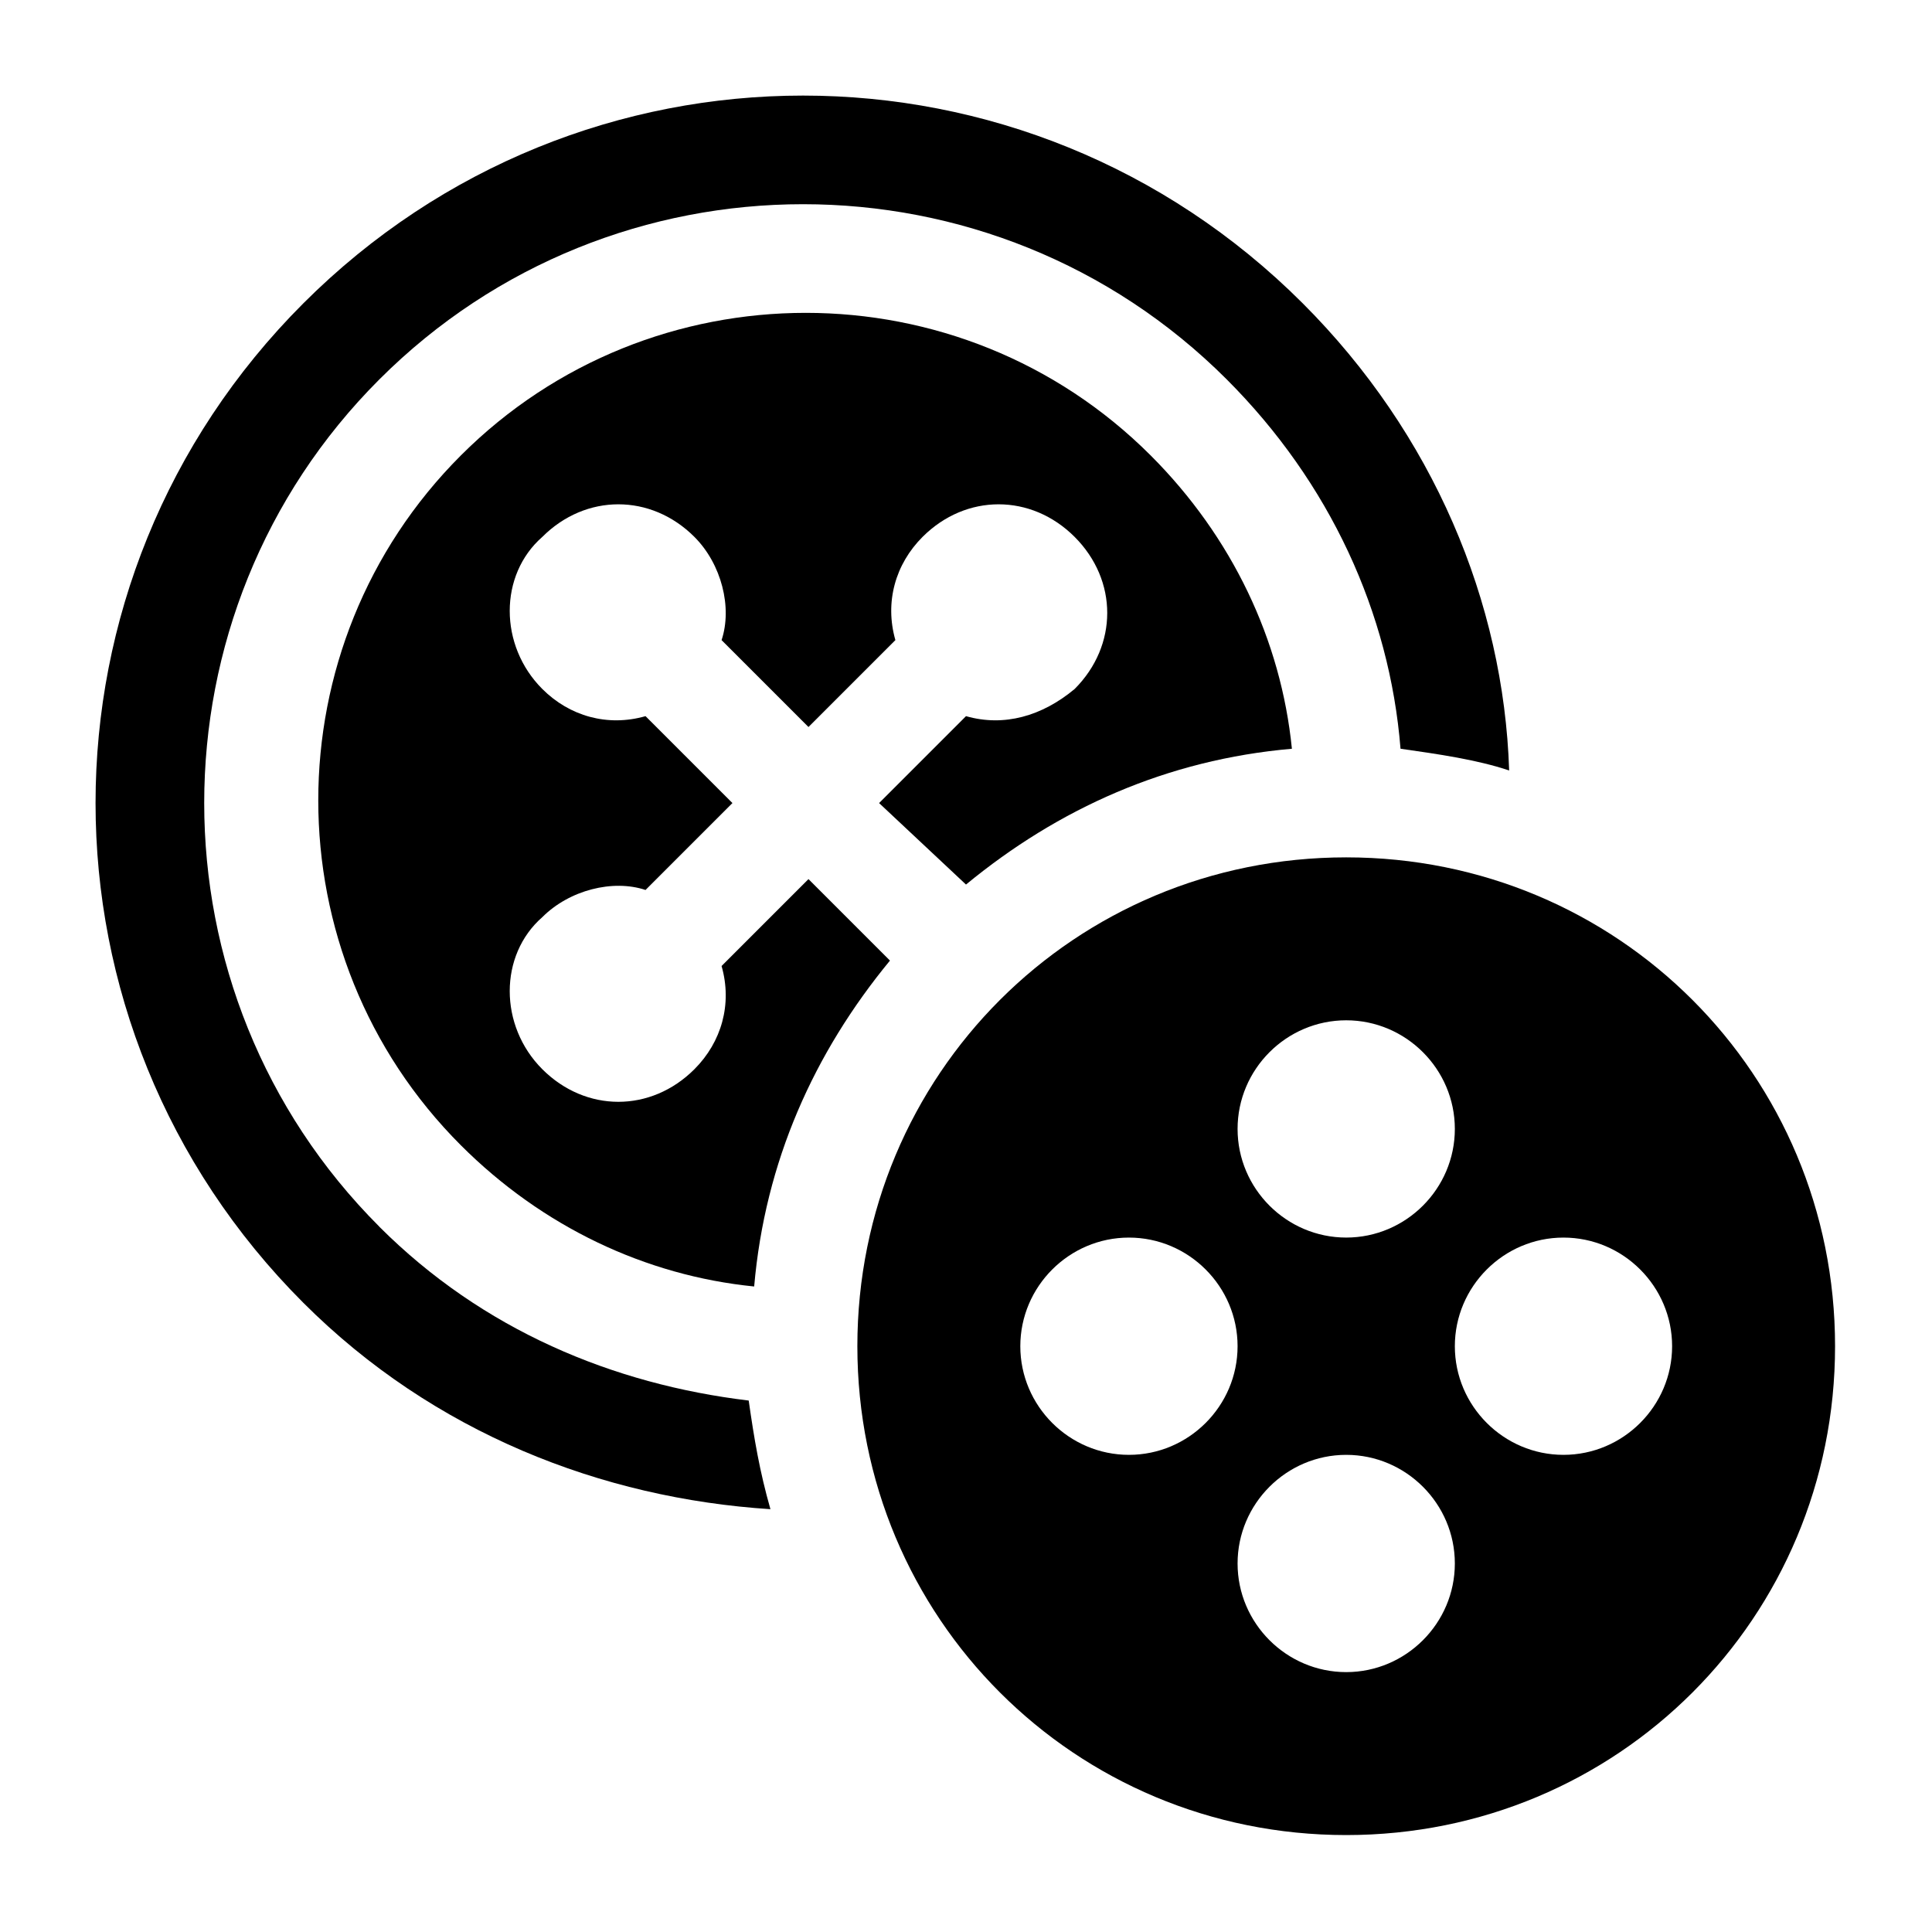 <?xml version="1.0" encoding="UTF-8"?>
<!-- Uploaded to: ICON Repo, www.iconrepo.com, Generator: ICON Repo Mixer Tools -->
<svg fill="#000000" width="800px" height="800px" version="1.1" viewBox="144 144 512 512" xmlns="http://www.w3.org/2000/svg">
 <g>
  <path d="m244.54 469.09c-61.898-61.898-61.898-162.66 0-224.55 61.895-61.898 162.66-61.898 224.55 0 27.352 27.352 43.184 61.898 46.062 97.883 10.078 1.441 20.152 2.879 28.789 5.758-1.441-44.625-20.152-89.246-54.699-123.79-73.414-73.414-191.45-73.414-264.86 0-73.414 73.414-73.414 191.45 0 264.86 34.547 34.547 79.172 51.82 123.79 54.699-2.879-10.078-4.32-18.715-5.758-28.789-35.988-4.32-70.535-18.715-97.883-46.062z"/>
  <path d="m400 333.79-23.031 23.031 23.031 21.594c24.473-20.152 53.262-33.109 86.367-35.988-2.879-28.789-15.836-56.141-37.426-77.73-50.383-50.383-132.43-50.383-182.81 0-50.383 50.383-50.383 132.43 0 182.81 21.594 21.594 48.941 34.547 77.73 37.426 2.879-33.109 15.836-61.898 35.988-86.367l-21.594-21.594-23.031 23.031c2.879 10.078 0 20.152-7.199 27.352-11.516 11.516-28.789 11.516-40.305 0-11.516-11.516-11.516-30.23 0-40.305 7.199-7.199 18.715-10.078 27.352-7.199l23.031-23.031-23.031-23.031c-10.078 2.879-20.152 0-27.352-7.199-11.516-11.516-11.516-30.23 0-40.305 11.516-11.516 28.789-11.516 40.305 0 7.199 7.199 10.078 18.715 7.199 27.352l23.031 23.031 23.031-23.031c-2.879-10.078 0-20.152 7.199-27.352 11.516-11.516 28.789-11.516 40.305 0 11.516 11.516 11.516 28.789 0 40.305-8.637 7.199-18.715 10.078-28.789 7.199z"/>
  <path d="m500.76 414.39c15.836 0 28.789 12.957 28.789 28.789 0 15.836-12.957 28.789-28.789 28.789-15.836 0-28.789-12.957-28.789-28.789 0-15.836 12.953-28.789 28.789-28.789zm-57.578 115.16c-15.836 0-28.789-12.957-28.789-28.789 0-15.836 12.957-28.789 28.789-28.789 15.836 0 28.789 12.957 28.789 28.789s-12.957 28.789-28.789 28.789zm57.578 57.578c-15.836 0-28.789-12.957-28.789-28.789 0-15.836 12.957-28.789 28.789-28.789 15.836 0 28.789 12.957 28.789 28.789 0 15.832-12.957 28.789-28.789 28.789zm57.578-57.578c-15.836 0-28.789-12.957-28.789-28.789 0-15.836 12.957-28.789 28.789-28.789 15.836 0 28.789 12.957 28.789 28.789s-12.957 28.789-28.789 28.789zm-57.578-158.34c-71.973 0-129.55 57.578-129.55 129.55 0 71.973 57.578 129.55 129.55 129.55 71.973 0 129.55-57.578 129.55-129.55 0-71.973-57.578-129.55-129.55-129.55z"/>
 </g>
</svg>